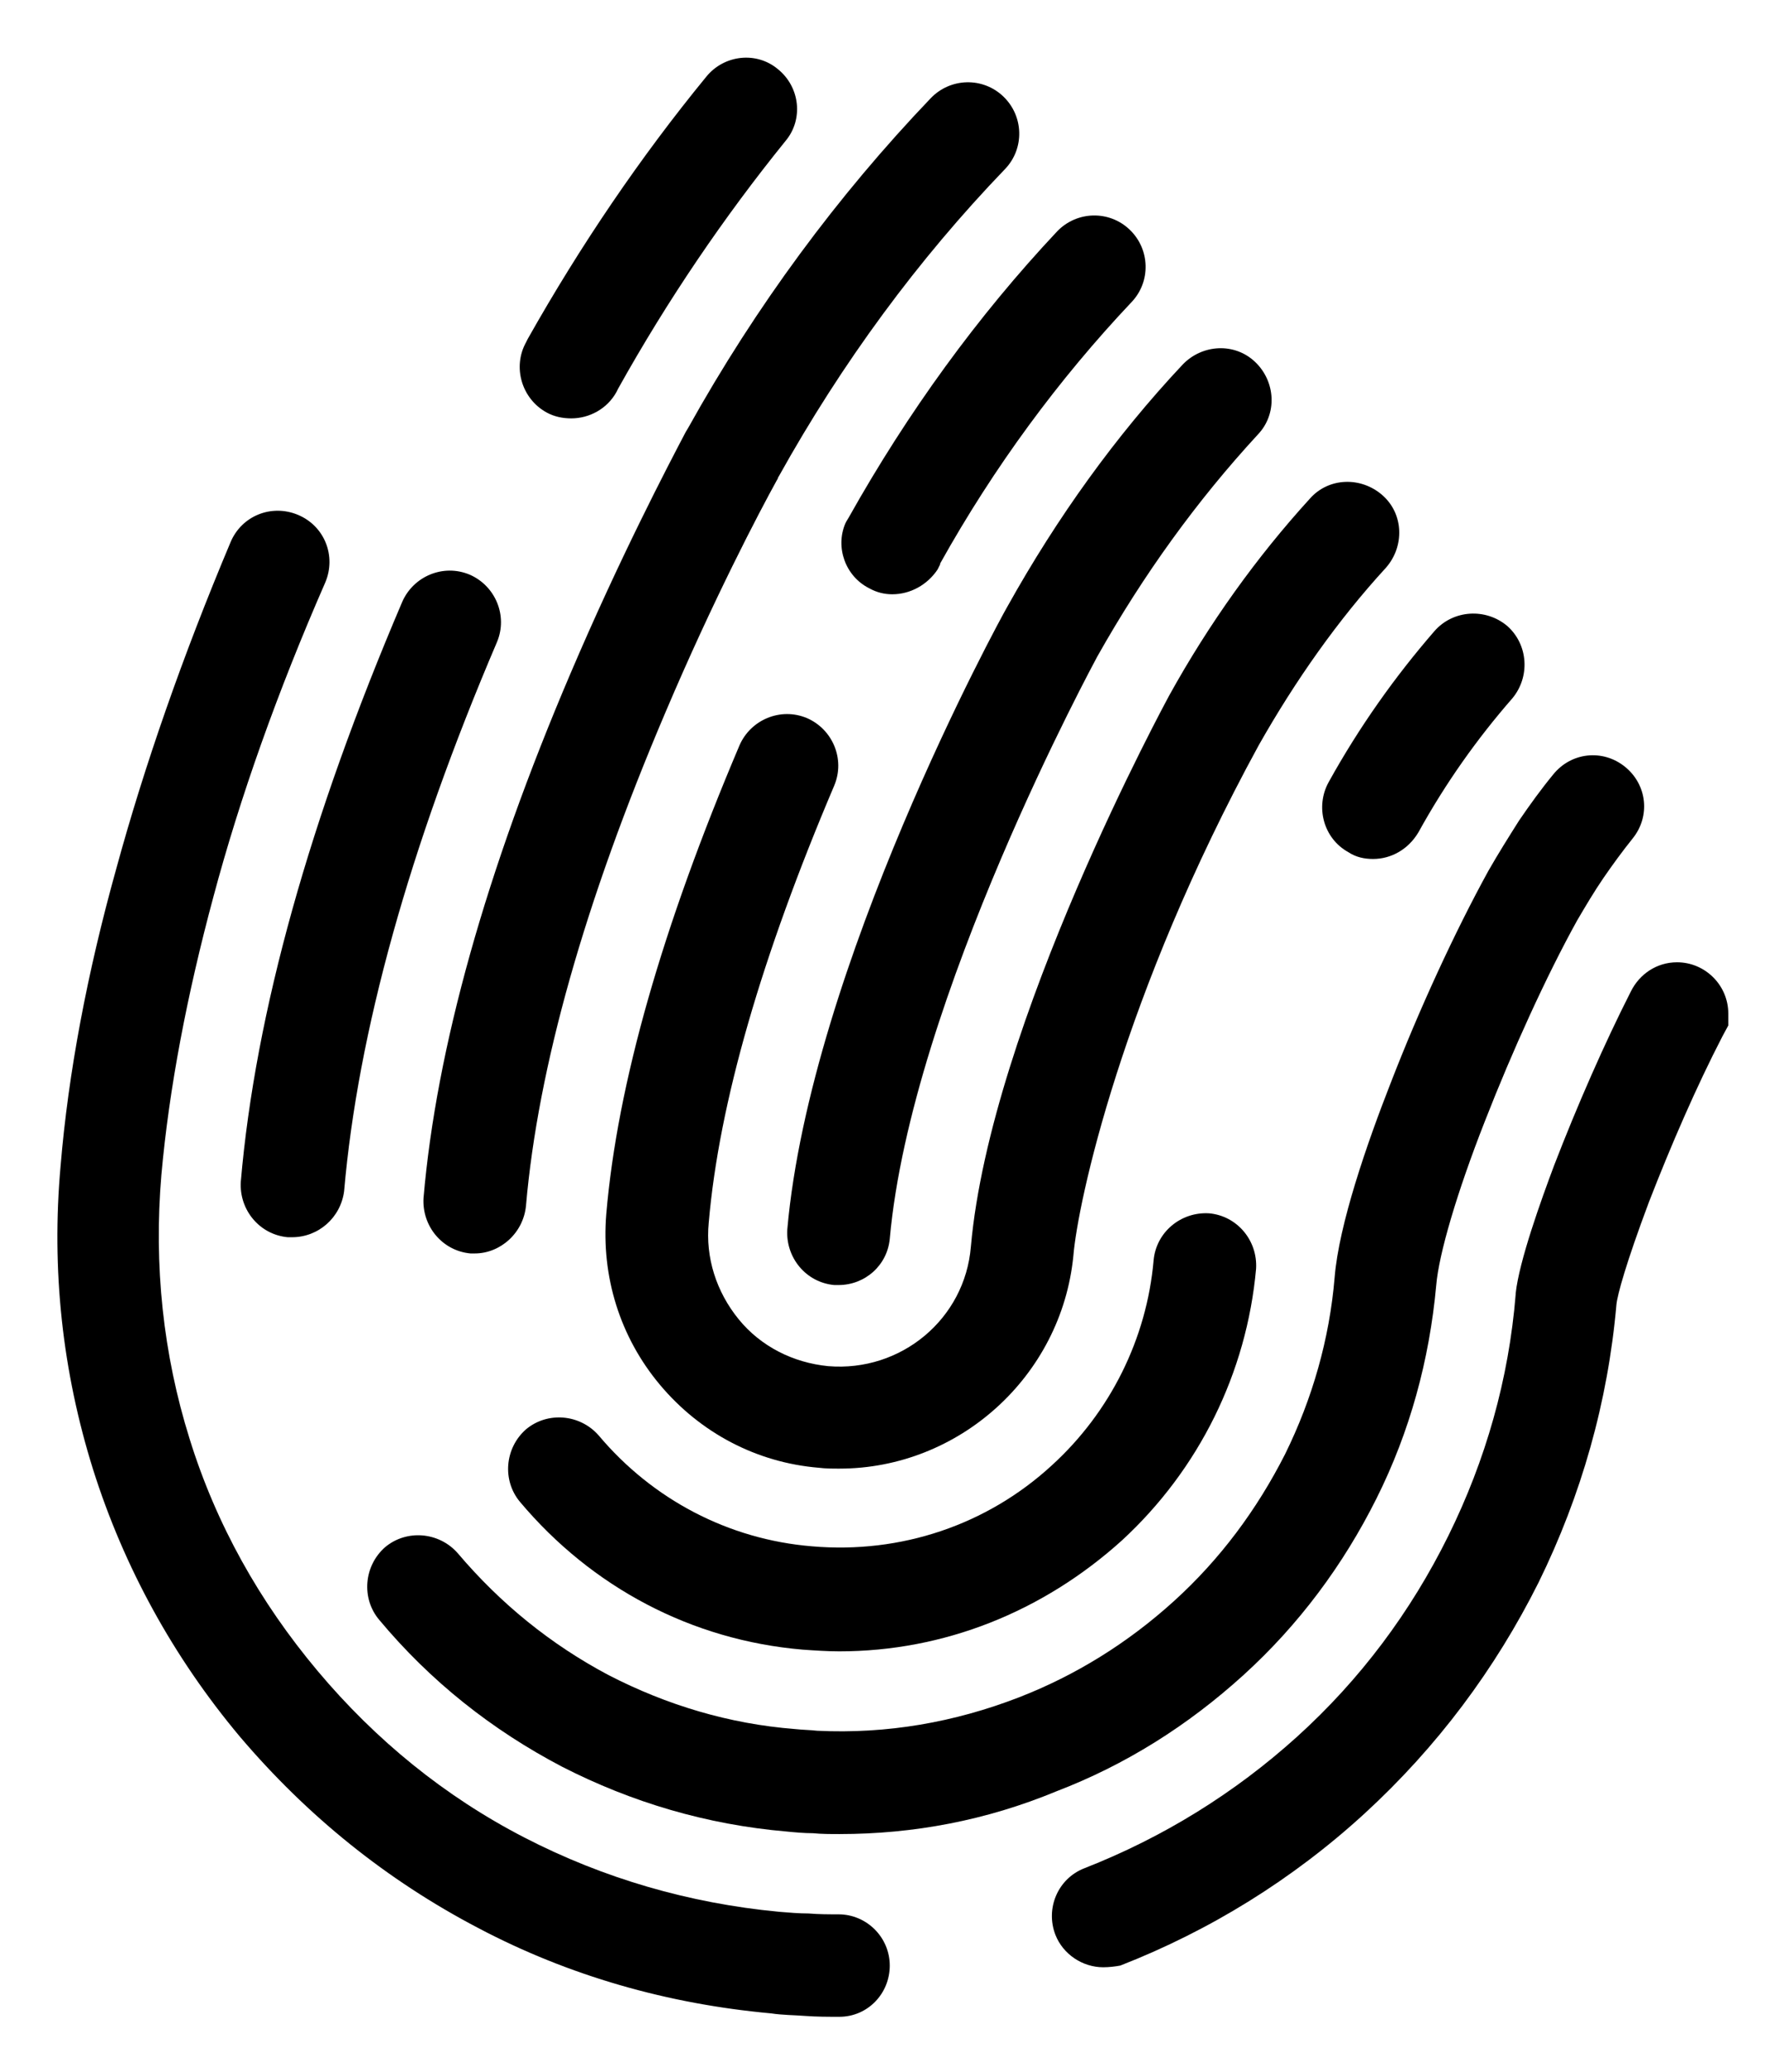 <?xml version="1.0" encoding="utf-8"?>
<!-- Generator: Adobe Illustrator 24.0.1, SVG Export Plug-In . SVG Version: 6.00 Build 0)  -->
<svg version="1.1" xmlns="http://www.w3.org/2000/svg" xmlns:xlink="http://www.w3.org/1999/xlink" x="0px" y="0px"
	 viewBox="0 0 206.7 242.7" style="enable-background:new 0 0 206.7 242.7;" xml:space="preserve">
<g>
	<g>
		<path d="M66.9,49c-1,0-2-0.2-2.9-0.7c-2.9-1.6-4-5.3-2.4-8.2l0.2-0.4C68,28.7,75,18.4,82.7,9c2.1-2.6,5.9-3,8.4-0.9
			c2.6,2.1,3,5.9,0.9,8.4c-7.2,8.9-13.8,18.6-19.6,29l-0.2,0.4C71.1,47.9,69,49,66.9,49z"/>
	</g>
	<g>
		<path d="M34.2,144.9c-0.2,0-0.4,0-0.5,0c-3.3-0.3-5.7-3.2-5.5-6.5c1.7-19.8,8.1-42.6,18.9-67.9c1.3-3,4.8-4.5,7.9-3.2
			c3,1.3,4.5,4.8,3.2,7.9c-10.3,24.1-16.3,45.8-17.9,64.3C39.9,142.6,37.3,144.9,34.2,144.9z"/>
	</g>
	<g>
		<path d="M98.3,214.8c-1,0-2.1,0-3.1-0.1c-1,0-2.1-0.1-3.1-0.2c-9.3-0.8-18.1-3.4-26.3-7.6c-8.2-4.3-15.4-10-21.4-17.2
			c-2.1-2.5-1.8-6.3,0.7-8.5c2.5-2.1,6.3-1.8,8.5,0.7c5,5.9,10.9,10.7,17.7,14.3c6.8,3.5,14.1,5.7,21.8,6.3c0.9,0.1,1.7,0.1,2.6,0.2
			c8.2,0.4,16.1-1,23.6-3.9c6.7-2.6,12.8-6.4,18.2-11.3c5.4-4.9,9.7-10.7,13-17.2c3.2-6.5,5.2-13.5,5.8-20.7
			c0.5-6.2,3.8-15.7,6.5-22.6c3.4-8.8,7.6-17.9,11.5-25c1.2-2.1,2.4-4,3.6-5.9c1.3-1.9,2.6-3.7,4-5.4c2.1-2.6,5.8-3,8.4-0.9
			c2.6,2.1,3,5.8,0.9,8.4c-1.2,1.5-2.3,3-3.4,4.6c-1.1,1.6-2.1,3.3-3.1,5c-3.6,6.5-7.6,15.3-10.8,23.5c-3.3,8.4-5.4,15.6-5.7,19.2
			c-0.8,8.8-3.1,17.2-7,25c-3.9,7.8-9.1,14.8-15.6,20.7c-6.5,5.9-13.8,10.5-21.9,13.6C115.5,213.2,107,214.8,98.3,214.8z"/>
	</g>
	<g>
		<path d="M129.2,230.4c-2.4,0-4.7-1.5-5.6-3.8c-1.2-3.1,0.3-6.6,3.4-7.8c9.2-3.6,17.6-8.8,24.9-15.4c7.4-6.7,13.3-14.6,17.7-23.5
			c4.4-8.9,7.1-18.4,7.9-28.3l0-0.1c0.4-3.8,3-11,4.5-15c2.7-7,5.9-14.3,9-20.4c1-2,3-3.4,5.4-3.4c3.3,0,6,2.7,6,6v1.4l-0.7,1.3
			c-3,5.8-6,12.7-8.6,19.4c-2.7,7.2-3.7,10.9-3.8,12c-1,11.4-4.1,22.3-9.1,32.5c-5.1,10.2-11.9,19.3-20.4,27.1
			c-8.4,7.7-18.1,13.7-28.6,17.8C130.7,230.3,129.9,230.4,129.2,230.4z"/>
	</g>
	<g>
		<path d="M98.3,236.2c-1.3,0-2.7,0-4-0.1c-1.3-0.1-2.7-0.1-4-0.3c-12.1-1.1-23.7-4.4-34.3-10c-10.7-5.6-20-13.1-27.9-22.4
			c-7.8-9.3-13.6-19.9-17.2-31.3c-3.6-11.5-4.9-23.4-3.8-35.6c0.9-10.8,3.1-22.5,6.5-34.7c3.3-12.1,7.8-25,13.4-38.3
			c1.3-3.1,4.8-4.5,7.9-3.2c3.1,1.3,4.5,4.8,3.2,7.9C32.5,81,28.1,93.4,25,105c-3.1,11.5-5.2,22.5-6.1,32.6
			c-0.9,10.6,0.2,21,3.3,30.9c3.1,10,8.2,19.1,15,27.2c6.8,8.1,14.9,14.7,24.2,19.5c9.3,4.8,19.3,7.7,29.8,8.7
			c1.2,0.1,2.4,0.2,3.5,0.2c1.2,0.1,2.4,0.1,3.5,0.1c3.3,0,6,2.7,6,6S101.6,236.2,98.3,236.2z"/>
	</g>
	<g>
		<path d="M160.8,100.6c-1,0-2-0.2-2.9-0.8c-2.9-1.6-3.9-5.3-2.3-8.2c3.6-6.5,7.8-12.4,12.4-17.7c2.2-2.5,6-2.7,8.5-0.6
			c2.5,2.2,2.7,6,0.6,8.5c-4.1,4.7-7.8,9.9-11,15.7C164.9,99.5,162.9,100.6,160.8,100.6z"/>
	</g>
	<g>
		<path d="M55.6,146.8c-0.2,0-0.4,0-0.5,0c-3.3-0.3-5.7-3.2-5.5-6.5c1.5-17.5,7.3-38.2,17.2-61.4c5.8-13.6,11.4-24.3,13.5-28.3
			l0.3-0.5c7.9-14.2,17.5-27.2,28.4-38.6c2.3-2.4,6.1-2.5,8.5-0.2s2.5,6.1,0.2,8.5c-10.2,10.6-19.1,22.7-26.5,36
			c-0.1,0.1-0.1,0.3-0.2,0.4l0,0c-2.1,3.8-7.5,14.1-13.1,27.3c-9.4,22.1-14.9,41.5-16.3,57.7C61.3,144.4,58.6,146.8,55.6,146.8z"/>
	</g>
	<g>
		<path d="M98.3,193.4c-1.4,0-2.9-0.1-4.3-0.2c-13-1.1-24.7-7.3-33.1-17.3c-2.1-2.5-1.8-6.3,0.7-8.5c2.5-2.1,6.3-1.8,8.5,0.7
			c6.3,7.5,15.2,12.2,25,13c10.4,0.9,20.5-2.5,28.1-9.5c6.8-6.2,11.1-14.8,11.9-24c0.3-3.3,3.2-5.7,6.5-5.5c3.3,0.3,5.7,3.2,5.5,6.5
			c-1.1,12.2-6.7,23.5-15.7,31.8C122.1,188.8,110.5,193.4,98.3,193.4z"/>
	</g>
	<g>
		<path d="M104.5,69.6c-0.9,0-1.8-0.2-2.7-0.7c-2.8-1.4-4-4.8-2.8-7.6l0.1-0.2l0.3-0.5c6.9-12.3,15.1-23.6,24.4-33.5
			c2.3-2.4,6.1-2.5,8.5-0.2c2.4,2.3,2.5,6.1,0.2,8.5c-8.5,9-16.1,19.3-22.4,30.6l0,0.1l-0.3,0.6C108.6,68.5,106.6,69.6,104.5,69.6z
			 M109.7,66.6L109.7,66.6C109.7,66.6,109.7,66.6,109.7,66.6z"/>
	</g>
	<g>
		<path d="M98.3,172c-0.8,0-1.6,0-2.4-0.1c-7.3-0.6-13.9-4.1-18.6-9.7c-4.7-5.6-6.9-12.7-6.3-20c1.3-15.3,6.6-33.7,15.6-54.9
			c1.3-3,4.8-4.5,7.9-3.2c3,1.3,4.5,4.8,3.2,7.9c-8.5,20-13.5,37.2-14.7,51.2c-0.4,4.1,0.9,8.1,3.5,11.3c2.6,3.2,6.4,5.1,10.5,5.5
			c8.5,0.7,16-5.5,16.7-14c2.3-26.1,23-64.1,23.2-64.5c4.7-8.5,10.3-16.3,16.5-23.1c2.2-2.5,6-2.6,8.5-0.4c2.5,2.2,2.6,6,0.4,8.5
			c-5.6,6.1-10.6,13.2-14.9,20.8c-16,29.3-21.2,53.6-21.7,59.8C124.3,161.2,112.3,172,98.3,172z"/>
	</g>
	<g>
		<path d="M98.2,150.5c-0.2,0-0.4,0-0.5,0c-3.3-0.3-5.7-3.2-5.5-6.5c2.7-30.7,24.8-71.3,25.8-73c5.8-10.4,12.7-20,20.5-28.3
			c2.3-2.4,6.1-2.6,8.5-0.3s2.6,6.1,0.3,8.5c-7.1,7.7-13.4,16.4-18.8,26c-0.2,0.4-21.8,40.1-24.3,68.2
			C103.9,148.2,101.3,150.5,98.2,150.5z"/>
	</g>
</g>
</svg>
